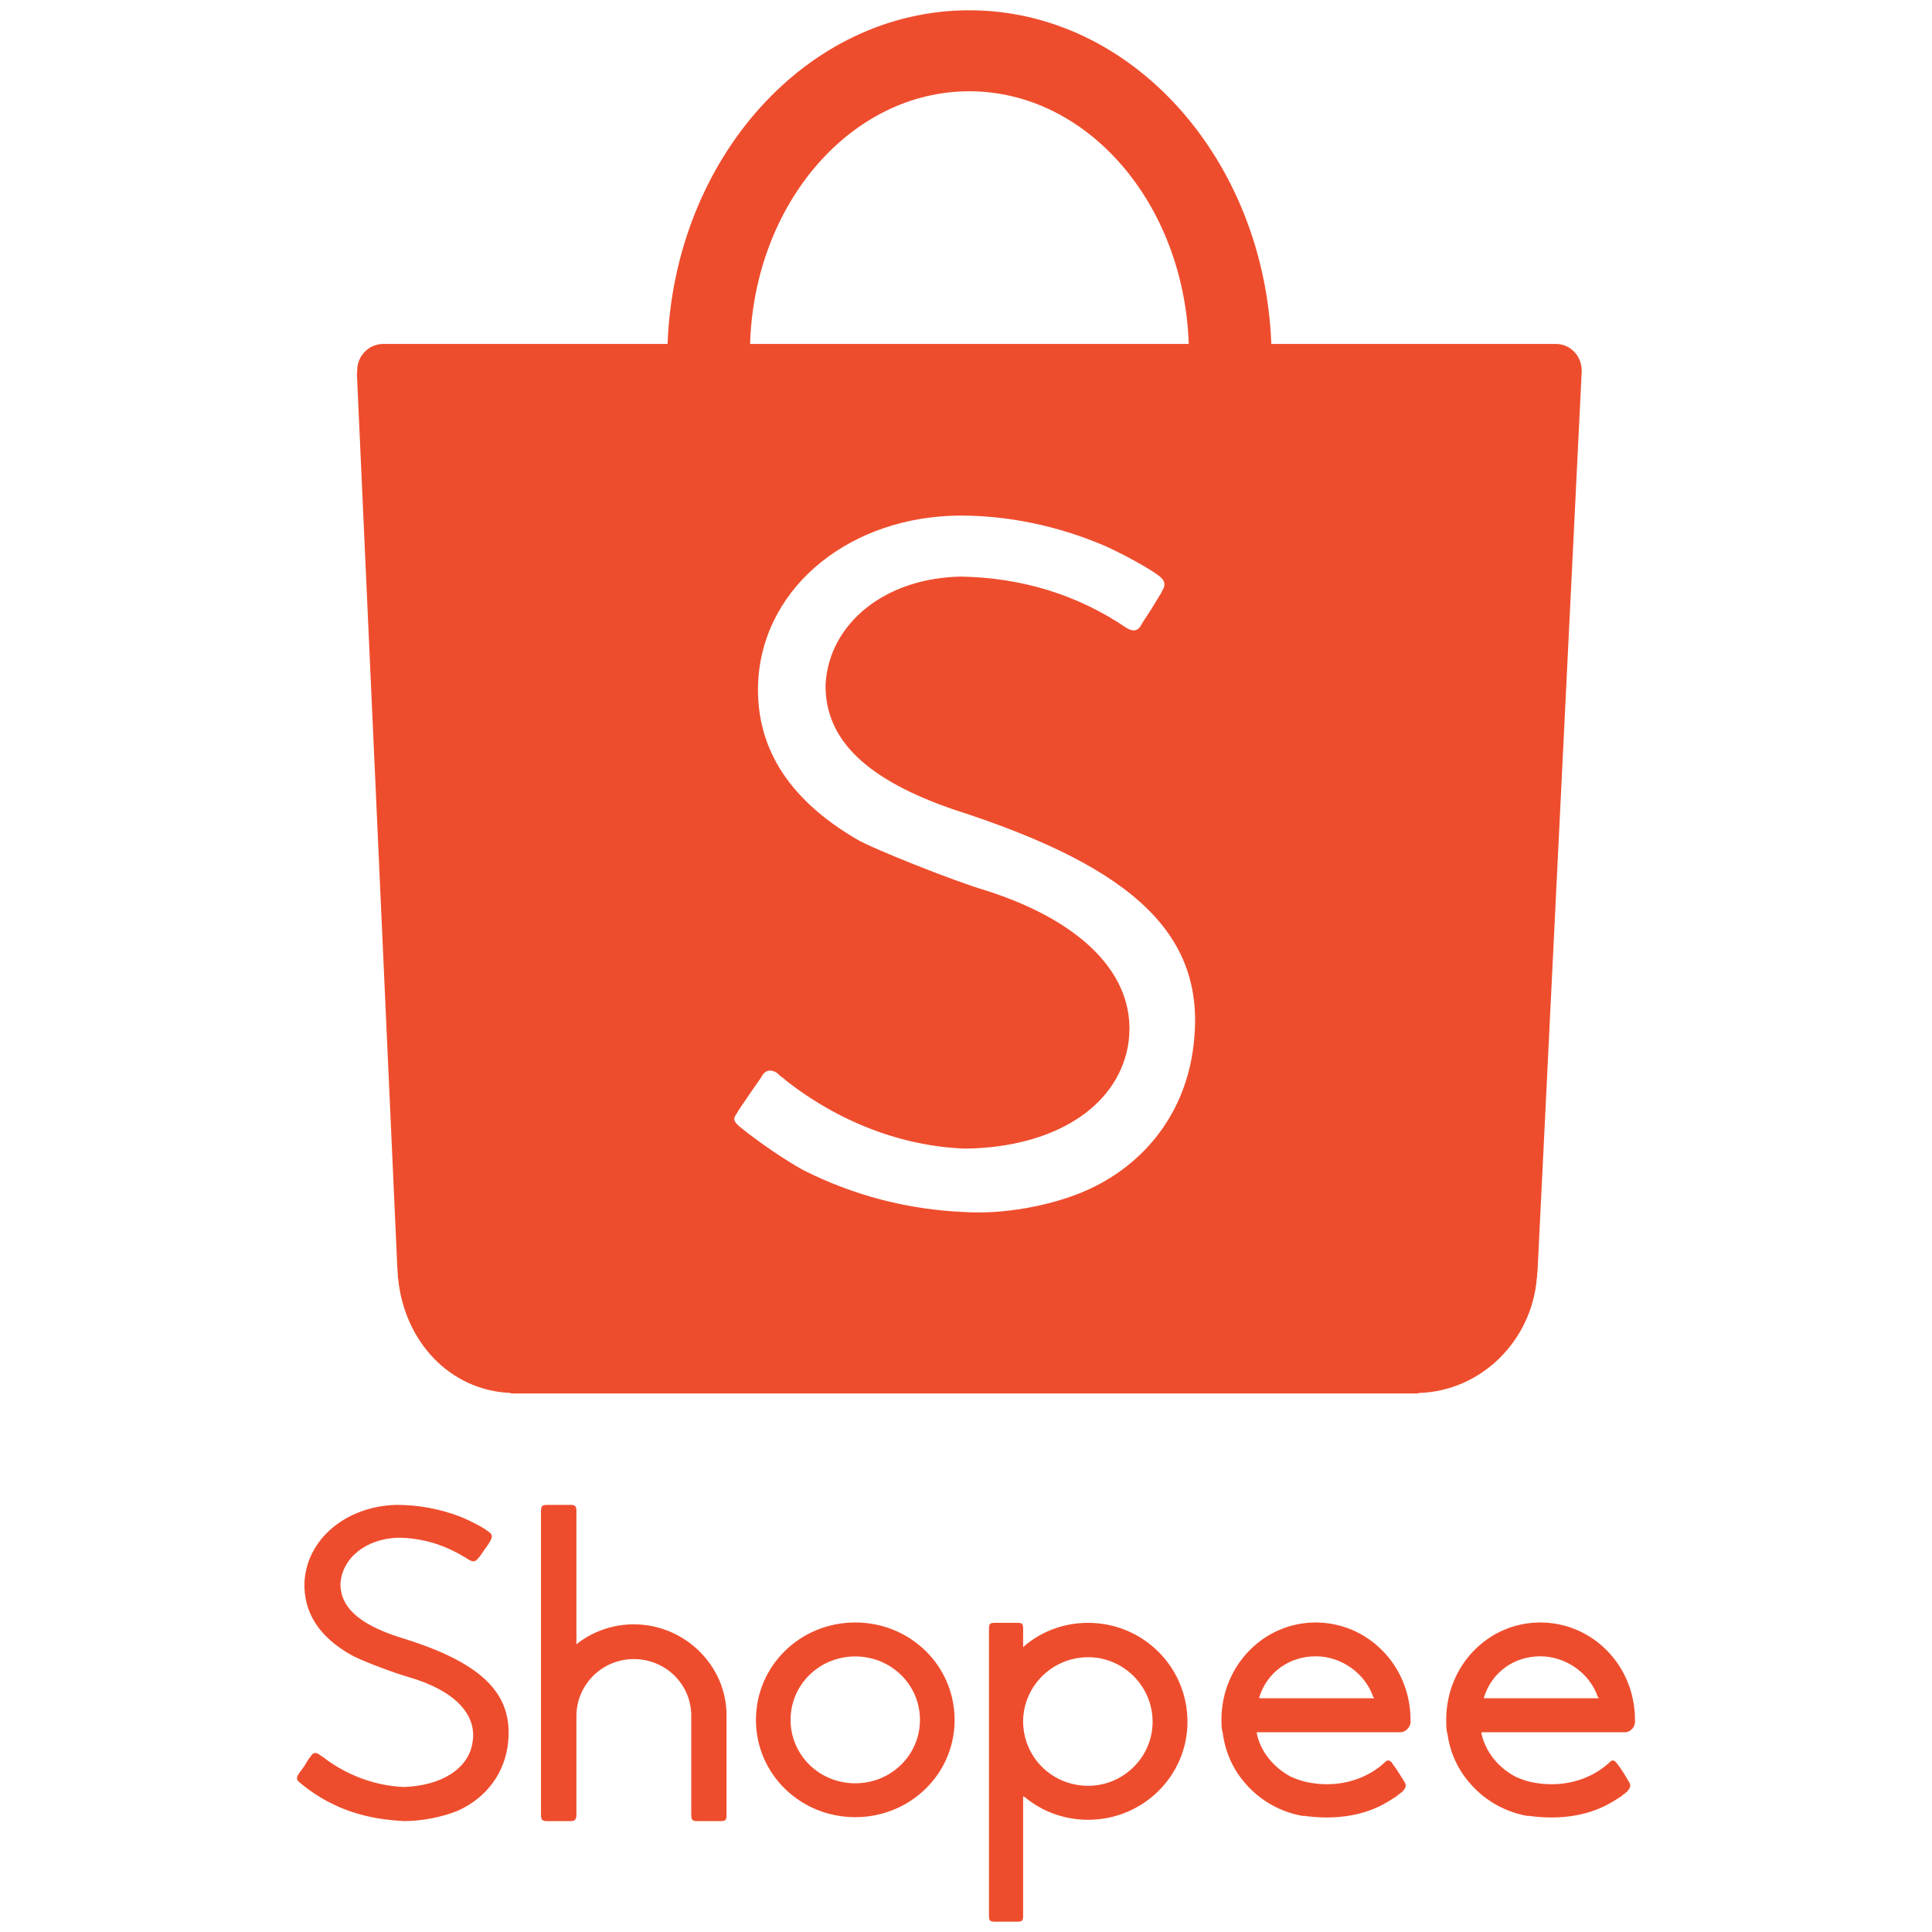 <svg xmlns="http://www.w3.org/2000/svg" width="300" height="300" viewBox="0 0 300 300" fill="none"><path d="M185.331 162.32C184.135 172.603 177.901 180.929 168.246 185.046C162.836 187.326 155.611 188.576 149.816 188.205C140.9 187.833 132.542 185.624 124.741 181.702C122.042 180.216 117.884 177.431 114.711 174.831C113.929 174.088 113.798 173.716 114.365 172.948C114.615 172.497 115.172 171.672 116.314 170.002C118.055 167.54 118.241 167.215 118.426 166.899C118.983 166.1 119.832 166.027 120.719 166.658C120.841 166.782 120.841 166.782 120.908 166.842C121.026 166.972 121.026 166.972 121.344 167.214C121.672 167.466 121.911 167.585 121.969 167.728C130.329 174.272 140.06 177.987 149.883 178.358C163.519 178.175 173.318 172.044 175.123 162.569C176.982 152.258 168.855 143.257 152.964 138.238C147.957 136.752 135.358 131.72 133.032 130.32C122.141 123.94 117.029 115.567 117.772 105.183C118.887 90.833 132.219 80.151 149.068 80.058C156.547 80.058 164.086 81.617 171.238 84.626C173.818 85.723 178.422 88.217 179.953 89.409C180.872 90.09 181.068 90.833 180.501 91.665C180.312 92.172 179.758 92.928 178.8 94.549C177.404 96.677 177.352 96.766 177.099 97.234C176.602 98.016 175.892 98.078 174.945 97.519C167.301 92.32 158.678 89.718 149.258 89.532C137.556 89.718 128.758 96.693 128.191 106.249C128.074 114.834 134.486 121.088 148.37 125.798C176.611 134.896 187.383 145.525 185.331 162.32ZM150.508 14.174C168.856 14.174 183.845 31.583 184.588 53.407H116.473C117.128 31.583 132.161 14.174 150.508 14.174ZM245.605 57.542C245.605 55.264 243.842 53.407 241.593 53.407H241.446H197.413C196.299 24.613 175.702 1.598 150.508 1.598C125.299 1.598 104.756 24.613 103.657 53.407H59.44C57.222 53.457 55.462 55.274 55.462 57.542C55.462 57.673 55.462 57.73 55.462 57.861H55.412L61.692 196.748C61.692 197.124 61.766 197.502 61.766 197.954C61.766 198.042 61.778 198.069 61.778 198.234V198.447L61.824 198.52C62.77 208.203 69.765 215.923 79.326 216.301V216.375H219.58C219.653 216.375 219.696 216.375 219.769 216.375C219.878 216.375 219.878 216.375 219.958 216.375H220.249V216.301C229.945 216.065 237.885 208.203 238.641 198.414L238.684 198.234C238.684 198.142 238.684 198.043 238.684 197.954C238.684 197.671 238.757 197.491 238.757 197.197L245.605 57.73C245.605 57.679 245.605 57.6 245.605 57.542Z" fill="#EE4D2D"></path><path d="M230.452 263.501C231.669 259.65 235.119 257.191 239.178 257.191C243.157 257.191 246.887 259.847 248.105 263.501L248.303 263.708H230.416L230.452 263.501ZM252.167 268.984C252.223 268.984 252.223 268.984 252.31 268.984C252.367 268.984 252.367 268.984 252.367 268.984C253.179 268.967 253.886 268.172 253.886 267.358C253.886 267.252 253.883 267.16 253.875 267.152C253.878 267.152 253.878 267.152 253.878 267.058C253.878 258.63 247.293 251.938 239.177 251.938C231.082 251.938 224.568 258.63 224.568 267.058C224.568 267.707 224.568 268.348 224.685 268.981L224.695 268.984L224.751 269.167C225.15 272.135 226.394 274.864 228.423 277.099C230.657 279.604 233.699 281.356 237.148 281.969H237.351C237.554 281.969 237.584 281.969 237.757 282.012C242.221 282.574 246.246 281.969 249.527 280.265C250.339 279.833 251.15 279.327 251.757 278.922C251.962 278.723 252.163 278.535 252.368 278.484C252.368 278.317 252.472 278.317 252.555 278.317C253.233 277.505 253.349 277.248 252.819 276.487C252.368 275.675 251.96 275.071 251.556 274.458C251.352 274.259 251.32 274.052 251.15 273.969C251.15 273.853 251.15 273.853 251.147 273.853C251.128 273.853 251.128 273.853 251.104 273.853H251.094C250.671 273.24 250.338 273.24 249.932 273.646C249.912 273.646 249.728 273.853 249.725 273.853C246.481 276.694 242.017 277.654 237.637 276.694C236.808 276.487 236.111 276.237 235.322 275.882C232.637 274.458 230.657 272.023 230.046 269.182V268.983L252.167 268.984ZM195.556 263.501C196.773 259.65 200.216 257.191 204.302 257.191C208.303 257.191 211.986 259.847 213.232 263.501L213.41 263.708H195.556V263.501ZM217.307 268.984C217.368 268.984 217.368 268.984 217.456 268.984C217.469 268.984 217.469 268.984 217.469 268.984C218.28 268.967 219.032 268.172 219.032 267.358C219.032 267.252 219.029 267.16 219.021 267.152C219.023 267.152 219.023 267.152 219.023 267.058C219.023 258.63 212.393 251.938 204.292 251.938C196.229 251.938 189.665 258.63 189.665 267.058C189.665 267.707 189.665 268.348 189.831 268.981L189.842 268.984L189.875 269.167C190.281 272.135 191.498 274.864 193.527 277.099C195.752 279.604 198.803 281.356 202.245 281.969H202.457C202.651 281.969 202.729 281.969 202.859 282.012C207.323 282.574 211.381 281.969 214.628 280.265C215.444 279.833 216.251 279.327 216.858 278.922C217.063 278.723 217.264 278.535 217.469 278.484C217.469 278.317 217.617 278.317 217.67 278.317C218.378 277.505 218.48 277.248 217.962 276.487C217.469 275.675 217.063 275.071 216.657 274.458C216.454 274.259 216.451 274.052 216.251 273.969C216.251 273.853 216.251 273.853 216.251 273.853C216.251 273.853 216.251 273.853 216.248 273.853H216.24C215.815 273.24 215.439 273.24 215.033 273.646L214.827 273.853C211.58 276.694 207.117 277.654 202.782 276.694C201.953 276.487 201.235 276.237 200.426 275.882C197.778 274.458 195.752 272.023 195.154 269.182L195.15 268.983L217.307 268.984ZM168.969 277.298C163.495 277.298 159.031 273.04 158.872 267.558V267.052C159.031 261.679 163.495 257.332 168.969 257.332C174.453 257.332 178.975 261.817 178.975 267.361C178.975 272.835 174.454 277.298 168.969 277.298ZM168.969 251.995C165.334 251.995 161.94 253.214 159.222 255.45L158.872 255.78V252.948C158.872 252.136 158.763 251.995 157.97 251.995H154.494C153.709 251.995 153.569 252.137 153.569 252.948V297.508C153.569 298.2 153.709 298.402 154.494 298.402H157.97C158.746 298.402 158.872 298.2 158.872 297.508V278.922L159.222 279.128C161.942 281.356 165.334 282.574 168.969 282.574C177.489 282.574 184.388 275.753 184.388 267.361C184.388 258.838 177.489 251.995 168.969 251.995ZM132.806 276.909C127.222 276.909 122.759 272.52 122.759 267.06C122.759 261.602 127.222 257.212 132.806 257.212C138.381 257.212 142.851 261.602 142.851 267.06C142.852 272.519 138.381 276.909 132.806 276.909ZM132.806 251.938C124.283 251.938 117.384 258.63 117.384 267.079C117.384 275.476 124.283 282.17 132.806 282.17C141.328 282.17 148.231 275.476 148.231 267.079C148.231 258.63 141.328 251.938 132.806 251.938ZM98.412 252.224C95.352 252.224 92.324 253.202 89.81 255.08L89.508 255.337V234.639C89.508 233.877 89.281 233.676 88.601 233.676H84.92C84.208 233.676 84.006 233.877 84.006 234.639V281.766C84.006 282.574 84.209 282.781 84.92 282.781H88.601C89.281 282.781 89.508 282.539 89.508 281.766V266.342C89.586 261.507 93.542 257.621 98.413 257.621C103.374 257.621 107.339 261.555 107.339 266.427V281.766C107.339 282.574 107.479 282.781 108.254 282.781H111.906C112.718 282.781 112.817 282.574 112.817 281.766V266.34C112.817 258.63 106.324 252.224 98.412 252.224ZM47.276 274.194L47.267 274.227C46.721 274.993 46.478 275.27 46.369 275.476C45.962 276.081 46.026 276.396 46.667 276.892C48.096 278.109 50.019 279.327 51.289 279.939C54.839 281.761 58.648 282.574 62.719 282.776C65.34 282.805 68.684 282.168 71.121 281.157C75.584 279.128 78.419 275.269 78.902 270.55C79.694 262.832 74.671 258.026 61.762 254.148L61.753 254.145C55.701 252.136 52.866 249.53 52.865 245.994C53.062 241.993 56.756 238.951 61.761 238.777C65.744 238.802 69.295 239.946 72.809 242.198C73.554 242.605 73.859 242.512 74.367 241.82C74.44 241.793 74.57 241.587 75.268 240.575H75.272C75.887 239.756 76.09 239.357 76.092 239.357C76.518 238.545 76.496 238.213 75.706 237.734C74.976 237.123 72.898 236.111 71.727 235.605C68.38 234.283 64.932 233.676 61.546 233.676C53.771 233.877 47.688 238.952 47.283 245.573C47.072 250.316 49.505 254.166 54.58 257.007C56.002 257.819 61.179 259.787 63.613 260.462C70.512 262.491 74.156 266.189 73.365 270.607C72.736 274.659 68.529 277.298 62.688 277.486C58.434 277.298 54.124 275.803 50.422 273.041C50.405 273.038 50.313 272.864 50.118 272.834C49.884 272.635 49.884 272.635 49.817 272.622C49.099 272.022 48.608 272.033 48.189 272.834C48.095 272.835 47.545 273.726 47.276 274.194Z" fill="#EE4D2D"></path></svg>